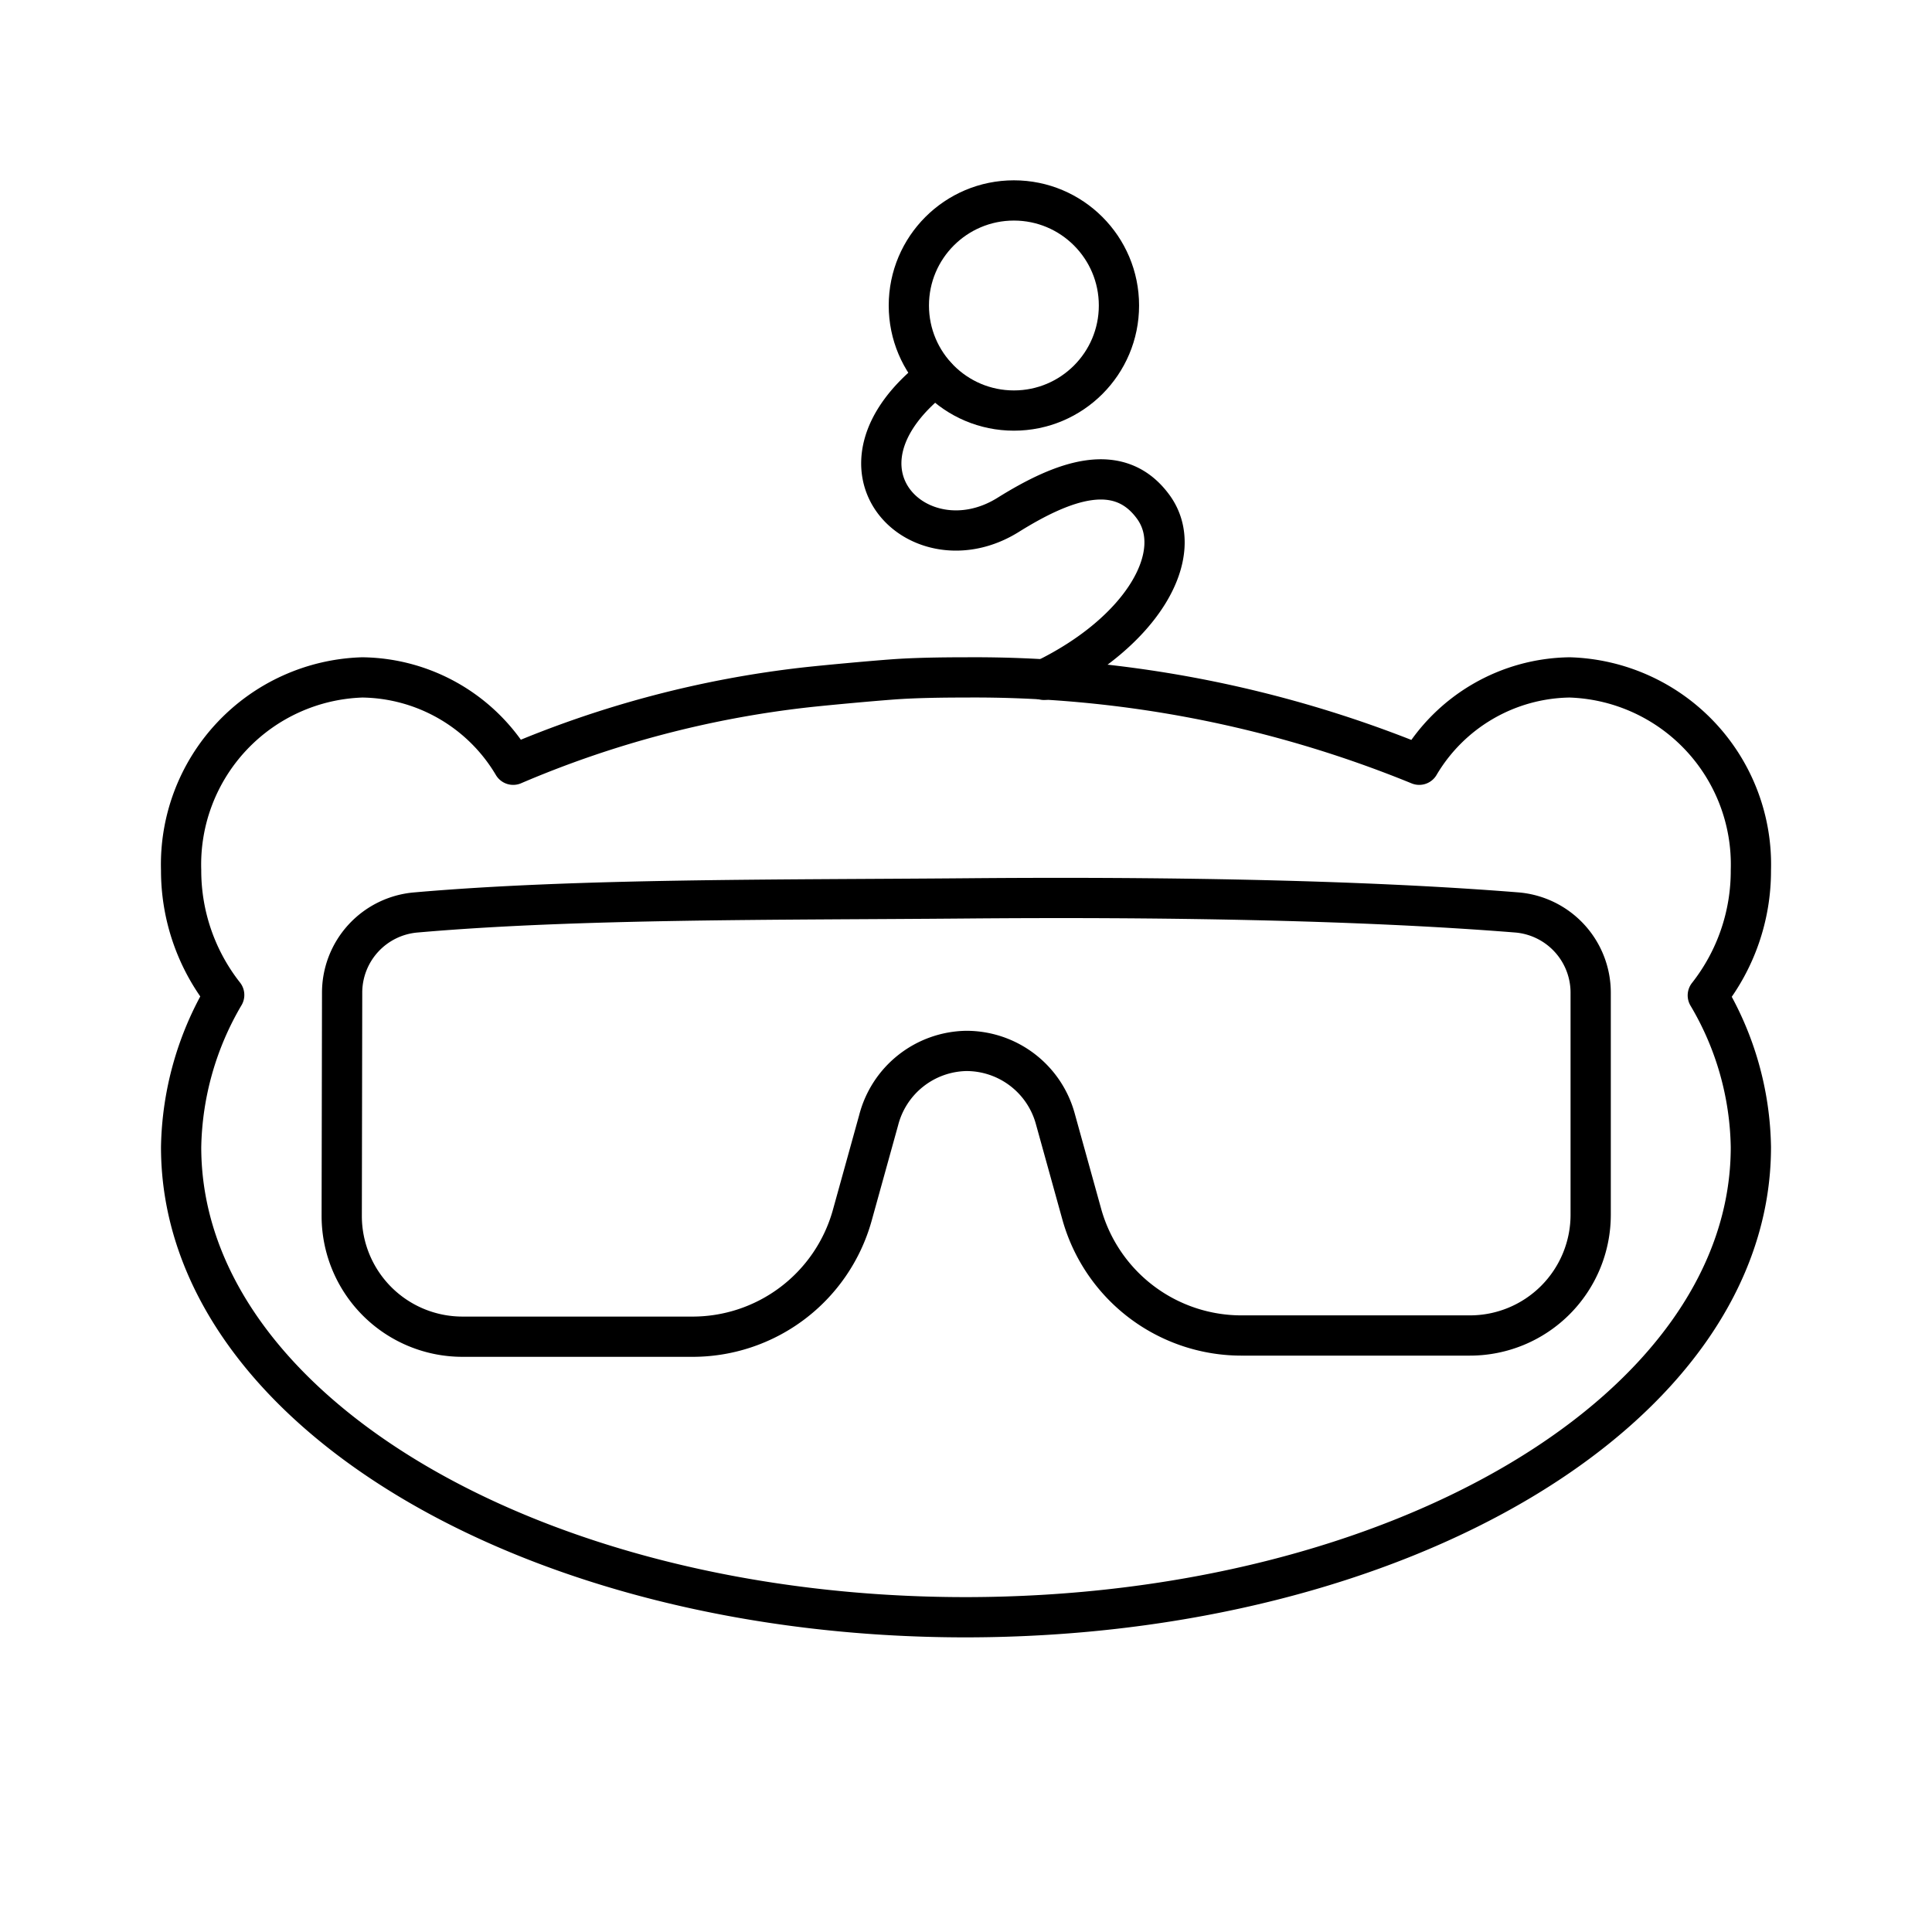 <?xml version="1.0" encoding="utf-8"?>
<!-- Generator: www.svgicons.com -->
<svg xmlns="http://www.w3.org/2000/svg" width="800" height="800" viewBox="0 0 48 48">
<path fill="none" stroke="currentColor" stroke-linecap="round" stroke-linejoin="round" d="M20 17.08c.54-.06 1.64-.16 2.18-.2s1.21-.05 1.81-.05A29.2 29.2 0 0 1 35.26 19A4.41 4.41 0 0 1 39 16.83a4.65 4.65 0 0 1 4.5 4.79h0a5 5 0 0 1-1.07 3.11a7.6 7.6 0 0 1 1.07 3.77c0 6.5-8.73 11.67-19.5 11.68h0C13.23 40.18 4.5 35 4.5 28.5h0a7.7 7.7 0 0 1 1.07-3.78a5 5 0 0 1-1.07-3.1A4.65 4.65 0 0 1 9 16.83h0A4.42 4.42 0 0 1 12.75 19A25.8 25.8 0 0 1 20 17.08"/><circle cx="25.19" cy="7.59" r="2.61" fill="none" stroke="currentColor" stroke-linecap="round" stroke-linejoin="round"/><path fill="none" stroke="currentColor" stroke-linecap="round" stroke-linejoin="round" d="M23.25 9.34c-3 2.32-.39 4.82 1.8 3.45c1.38-.86 2.75-1.36 3.6-.2s-.26 3.11-2.72 4.3M8.49 30.21a3 3 0 0 0 3 3h5.68a4.12 4.12 0 0 0 4-3l.66-2.38A2.29 2.29 0 0 1 24 26.11h0a2.29 2.29 0 0 1 2.22 1.69l.66 2.38a4.12 4.12 0 0 0 4 3h5.64a3 3 0 0 0 3-3v-5.51a2 2 0 0 0-1.83-2c-4-.32-9-.39-13.68-.35s-9.68 0-13.68.35a2 2 0 0 0-1.83 2Z"/>
</svg>